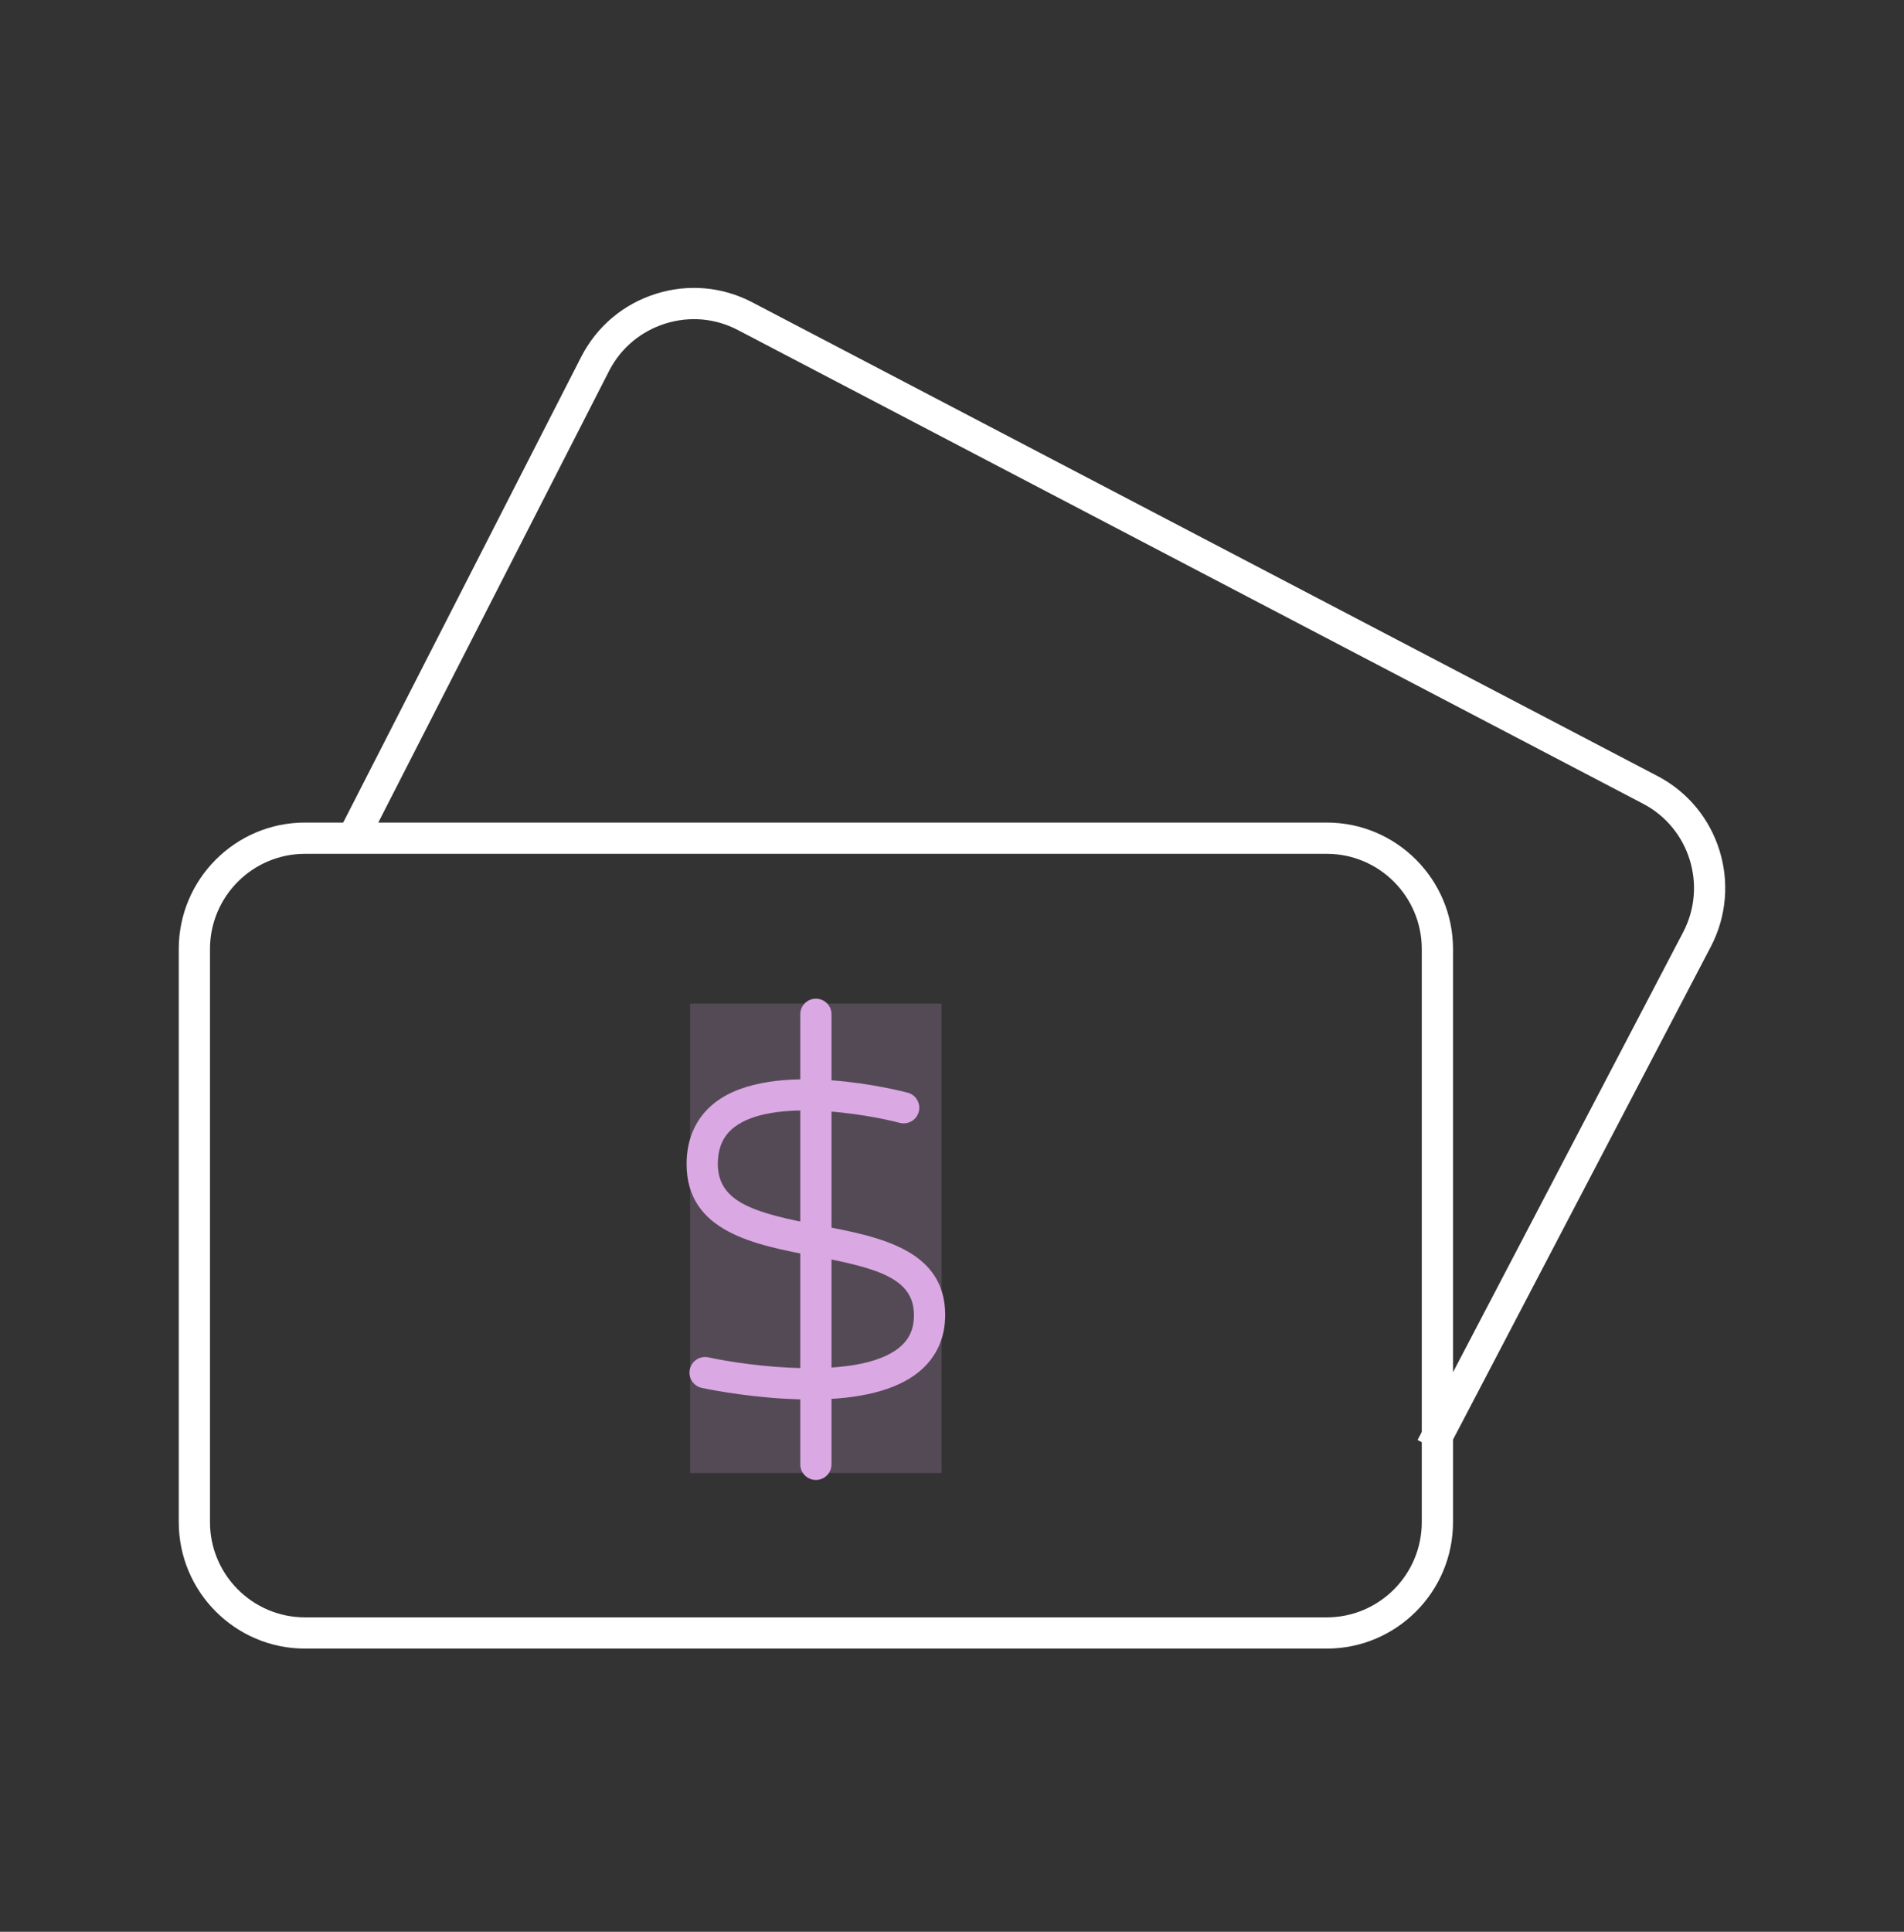 <svg width="70" height="71" viewBox="0 0 70 71" fill="none" xmlns="http://www.w3.org/2000/svg">
<rect x="0" y="0" width="70" height="71" fill="#333333" stroke="none"/>
<path d="M53.134 53.457L52.117 52.925L61.881 34.261C62.775 32.551 62.115 30.434 60.409 29.541L27.122 12.127C26.297 11.696 25.353 11.613 24.46 11.893C23.567 12.174 22.837 12.783 22.405 13.609L13.418 31.19L12.395 30.668L21.385 13.082C21.962 11.979 22.931 11.17 24.116 10.798C25.302 10.425 26.557 10.536 27.654 11.11L60.941 28.524C63.208 29.71 64.086 32.522 62.898 34.793L53.134 53.457Z" fill="white"/>
<path d="M48.779 60.592H11.212C8.654 60.592 6.572 58.507 6.572 55.944V34.88C6.572 32.317 8.654 30.232 11.212 30.232H48.779C51.338 30.232 53.42 32.317 53.42 34.88V55.944C53.42 58.507 51.338 60.592 48.779 60.592ZM11.212 31.381C9.287 31.381 7.72 32.951 7.72 34.88V55.944C7.72 57.874 9.287 59.444 11.212 59.444H48.779C50.705 59.444 52.271 57.874 52.271 55.944V34.88C52.271 32.951 50.705 31.381 48.779 31.381H11.212Z" fill="white"/>
<path opacity="0.2" d="M34.618 36.887H25.373V54.138H34.618V36.887Z" fill="#DAA8E2"/>
<path d="M29.793 51.436C29.497 51.436 29.188 51.427 28.866 51.409C27.224 51.317 25.858 51.023 25.8 51.01C25.491 50.942 25.294 50.637 25.362 50.327C25.429 50.017 25.733 49.821 26.045 49.888C27.484 50.201 31.548 50.748 33.049 49.538C33.426 49.234 33.601 48.852 33.601 48.333C33.601 46.963 32.215 46.6 29.931 46.167C27.733 45.75 25.242 45.277 25.242 42.778C25.242 41.83 25.606 41.048 26.293 40.519C28.425 38.877 33.169 40.106 33.37 40.159C33.676 40.24 33.859 40.554 33.778 40.861C33.698 41.167 33.381 41.349 33.077 41.269C31.858 40.949 28.391 40.352 26.994 41.429C26.588 41.742 26.391 42.183 26.391 42.778C26.391 44.222 27.809 44.595 30.145 45.039C32.303 45.449 34.75 45.913 34.75 48.333C34.75 49.19 34.411 49.916 33.769 50.433C32.941 51.1 31.606 51.436 29.793 51.436Z" fill="#DAA8E2"/>
<path d="M29.996 54.394C29.679 54.394 29.422 54.137 29.422 53.82V37.279C29.422 36.962 29.679 36.705 29.996 36.705C30.313 36.705 30.57 36.962 30.57 37.279V53.82C30.57 54.137 30.313 54.394 29.996 54.394Z" fill="#DAA8E2"/>
</svg>
